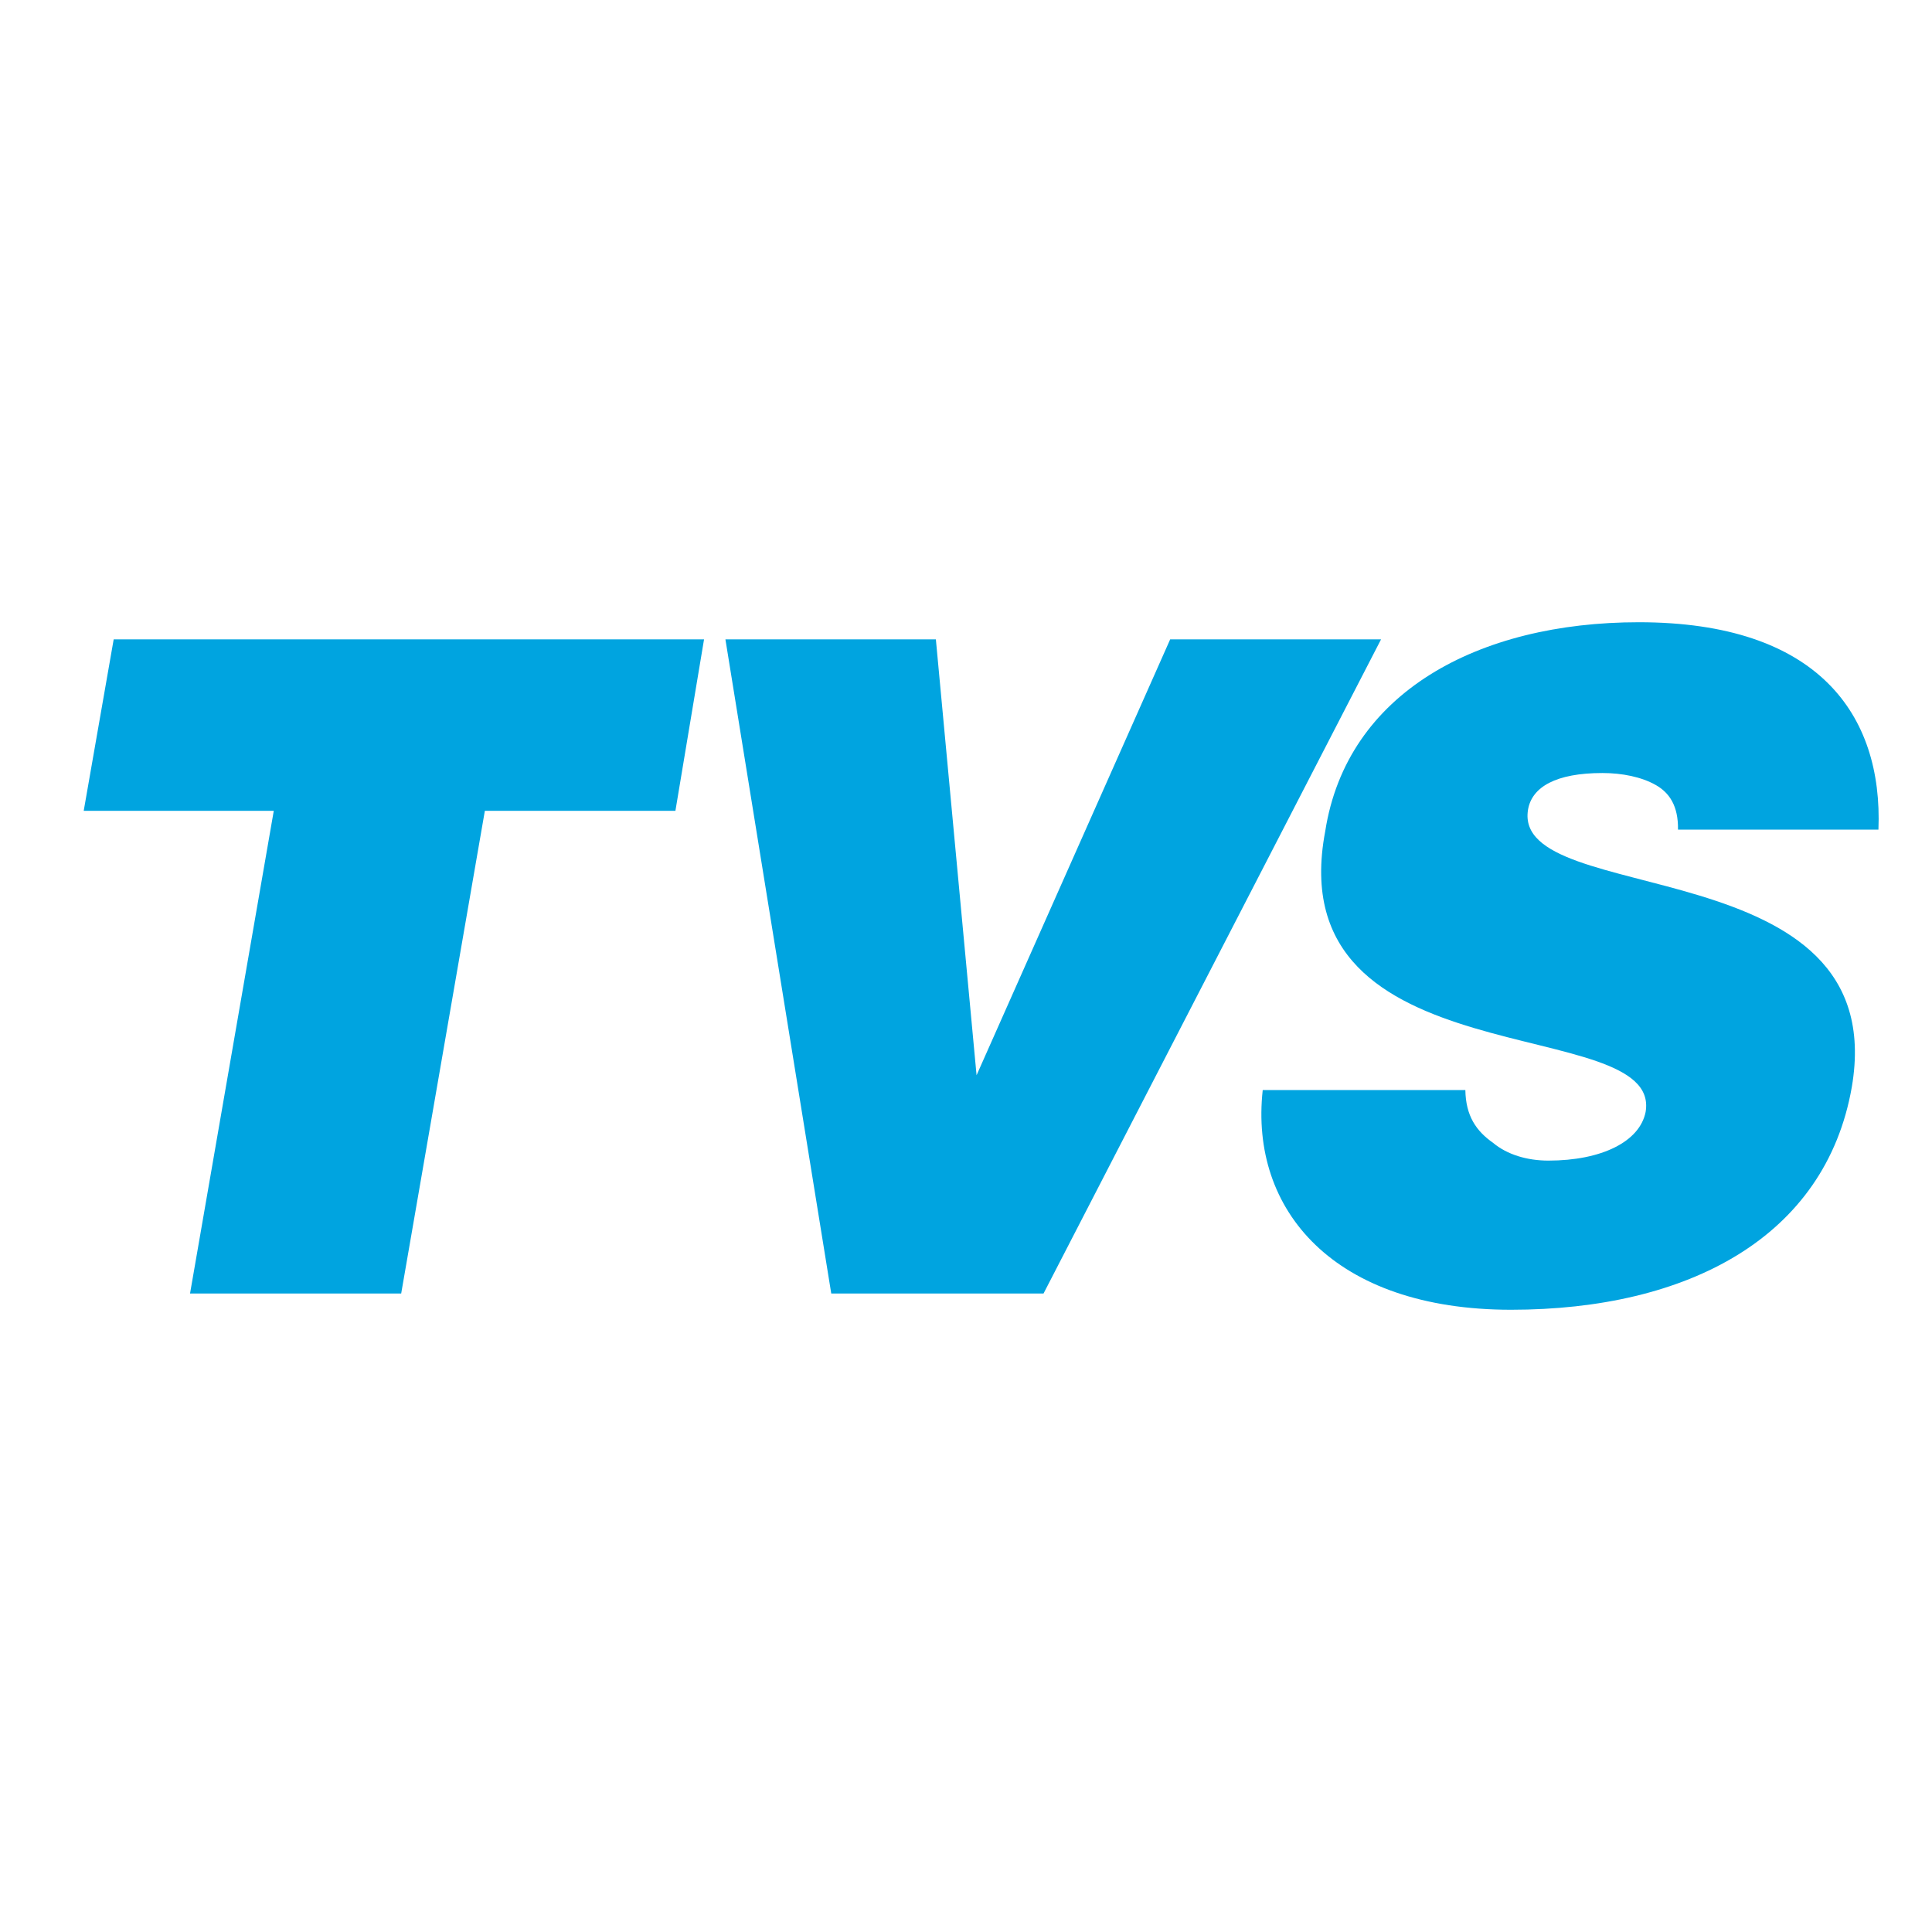 <svg width="311" height="311" viewBox="0 0 311 311" fill="none" xmlns="http://www.w3.org/2000/svg">
<rect x="0" y="0" width="311" height="311" fill="#333333" stroke="none"/>
<g clip-path="url(#clip0_2225_6559)">
<rect width="311" height="311" fill="white"/>
<path d="M18.3 102.92H113.332L108.724 130.519H78.049L64.581 208.218H30.591L44.07 130.519H13.476L18.3 102.92Z" fill="#00A4E0"/>
<path d="M116.773 102.92H150.65L157.201 173.085L188.367 102.92H222.312L167.982 208.218H133.809L116.773 102.92Z" fill="#00A4E0"/>
<path d="M270.113 133.537C270.17 129.718 268.718 127.614 266.558 126.38C264.26 125.065 261.115 124.436 257.937 124.436C250.517 124.436 246.584 126.654 245.967 130.358C243.383 146.353 304.721 136.281 298.09 174.993C293.86 199.162 271.725 210.835 243.234 210.835C214.743 210.835 201.138 194.818 203.264 175.473H235.883C235.951 179.635 237.632 182.058 240.33 183.956C242.617 185.877 245.852 186.826 249.248 186.826C257.8 186.826 263.951 183.785 264.9 178.994C267.655 162.84 205.677 174.193 213.325 133.811C216.801 111.482 237.975 100.164 263.802 100.164C292.648 100.164 303.12 115.038 302.377 133.548H270.125L270.113 133.537Z" fill="#00A4E0"/>
</g>
<defs>
<clipPath id="clip0_2225_6559">
<rect width="311" height="311" fill="white"/>
</clipPath>
</defs>
</svg>
